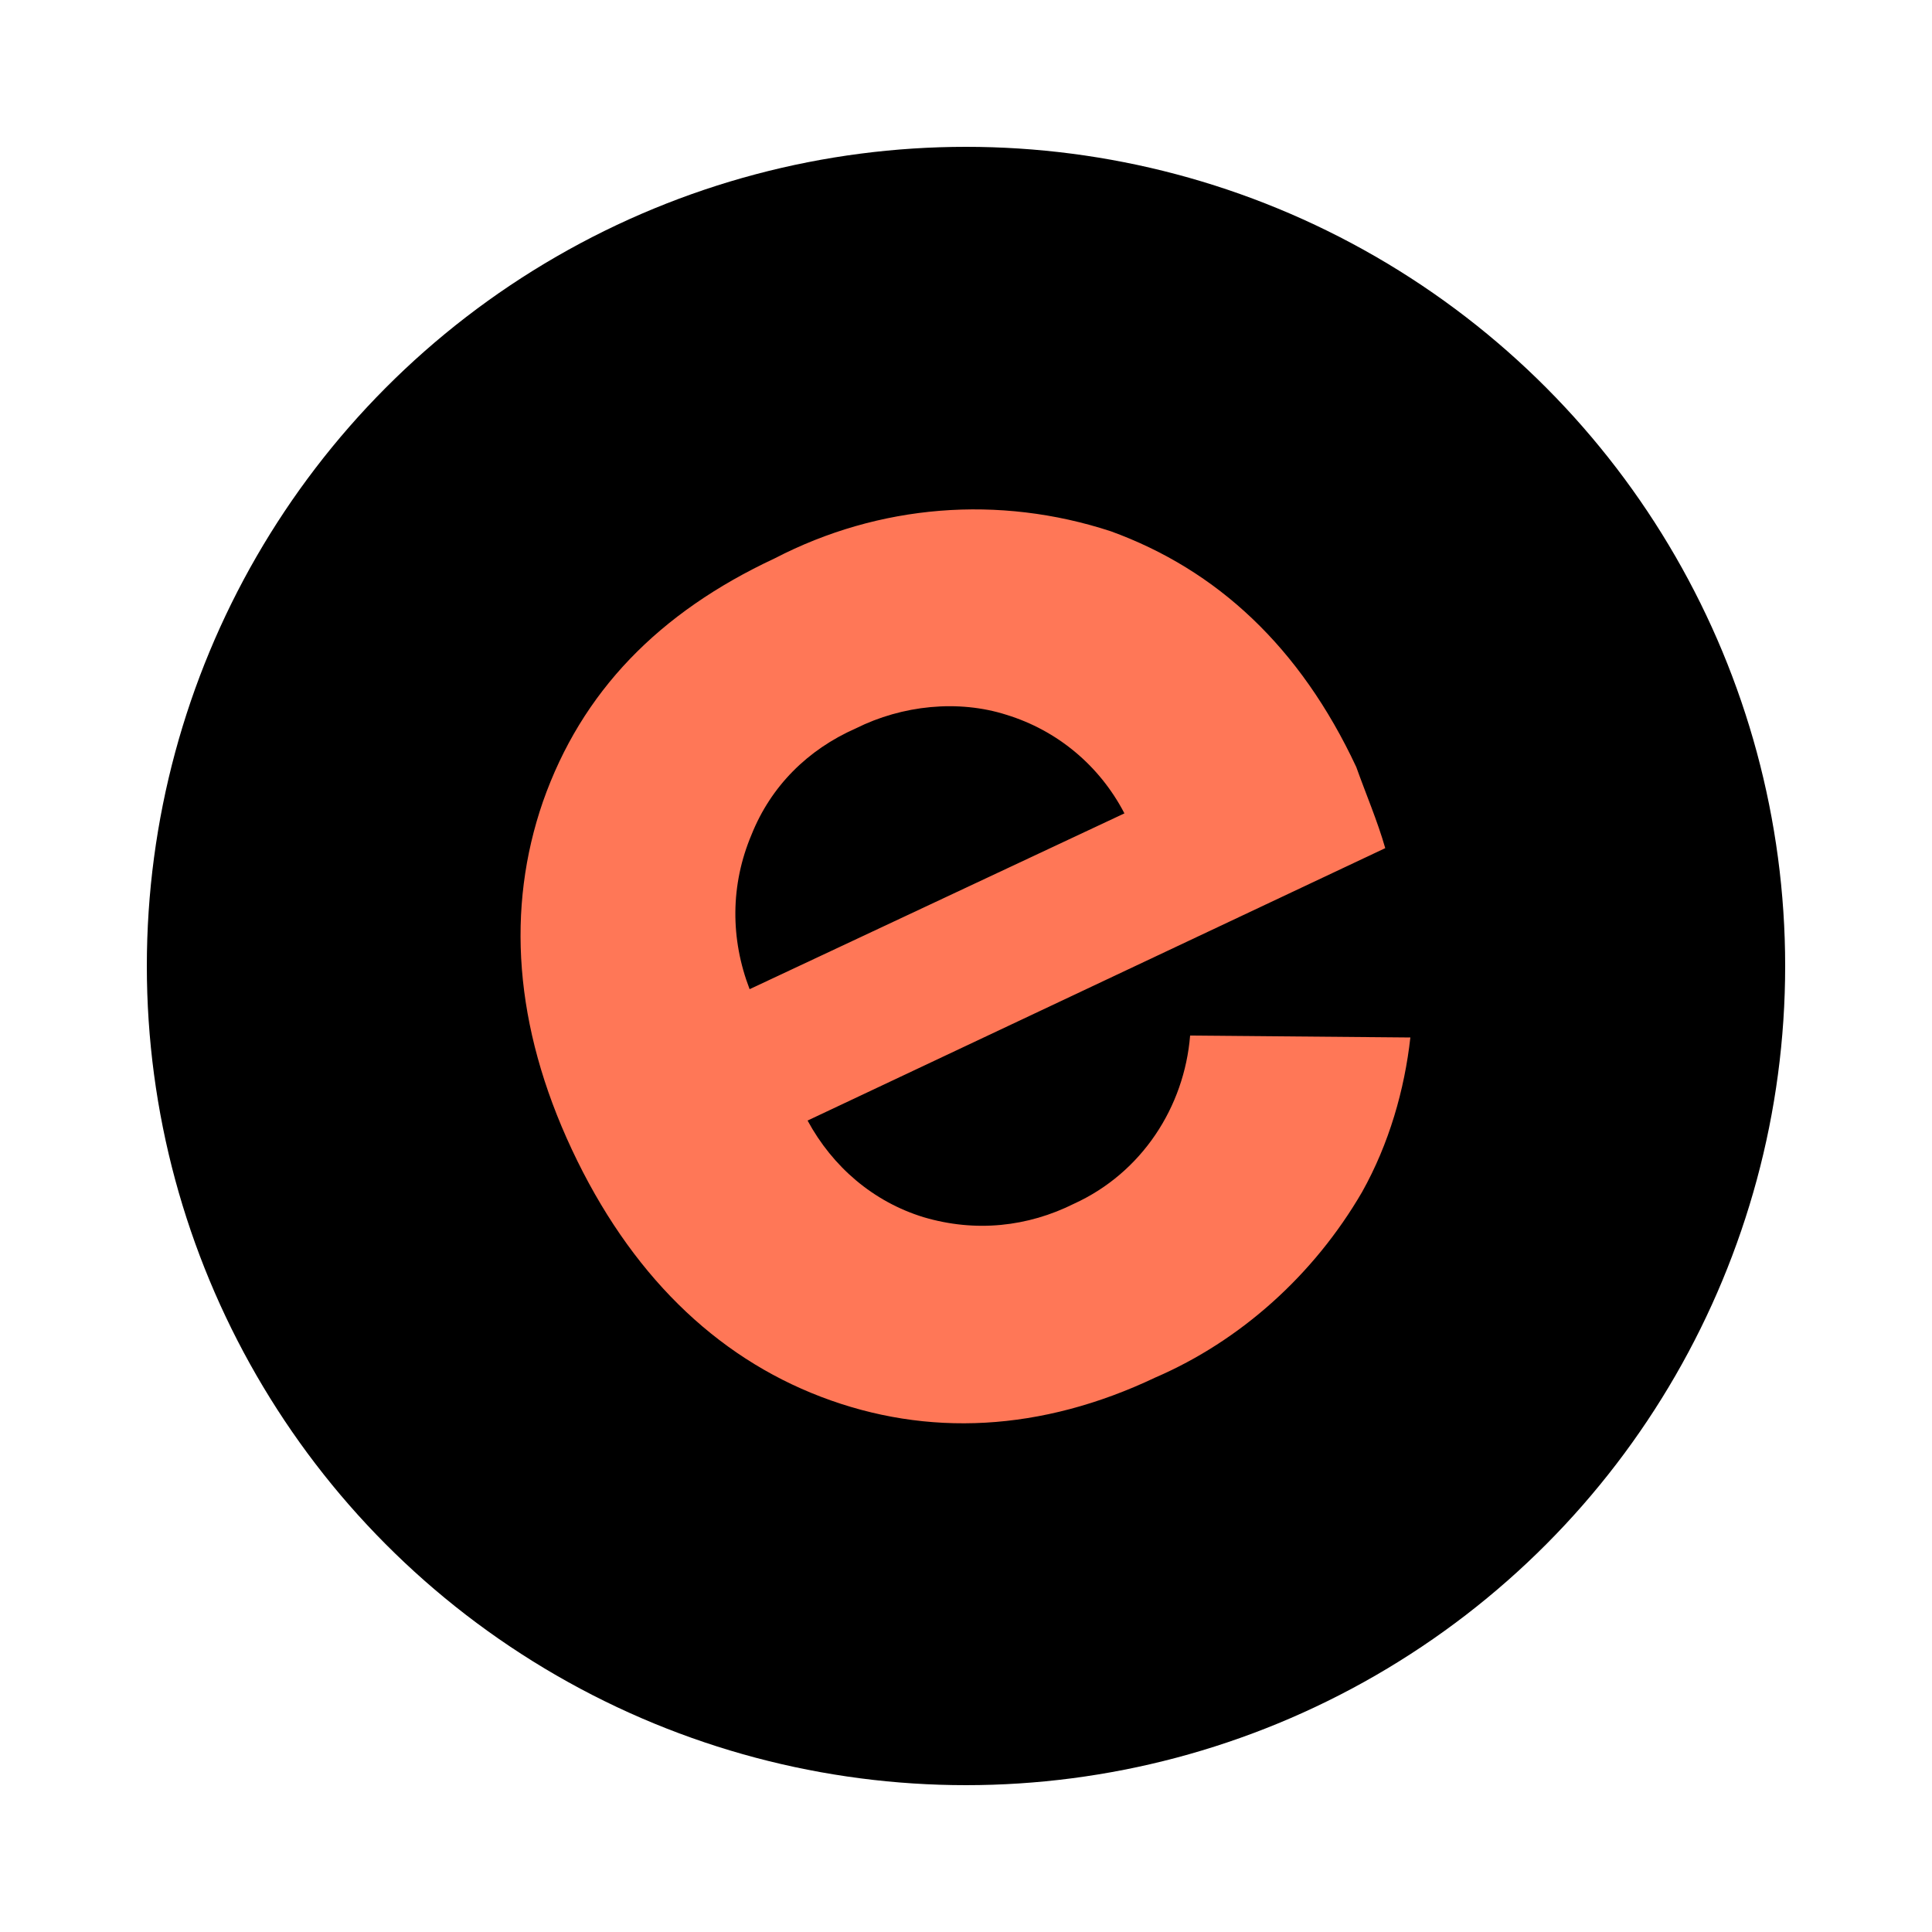 <?xml version="1.0" encoding="utf-8"?>
<!-- Generator: Adobe Illustrator 27.2.0, SVG Export Plug-In . SVG Version: 6.00 Build 0)  -->
<svg version="1.1" id="Calque_1" xmlns="http://www.w3.org/2000/svg" xmlns:xlink="http://www.w3.org/1999/xlink" x="0px" y="0px"
	 viewBox="0 0 100 100" style="enable-background:new 0 0 100 100;" xml:space="preserve">
<style type="text/css">
	.st0{fill:#FF7757;}
</style>
<g>
	<circle cx="50" cy="50" r="42.4"/>
	<path class="st0" d="M61.6,53.6c-0.3,3.7-2.5,7.1-6,8.7c-2.4,1.2-5.1,1.5-7.8,0.7c-2.6-0.8-4.7-2.6-6-5l29.9-14.1
		c-0.4-1.4-1-2.8-1.5-4.2c-2.9-6.2-7.2-10.2-12.7-12.2c-5.8-1.9-12-1.4-17.4,1.4c-6,2.8-10,6.9-12,12.6c-1.9,5.5-1.5,11.6,1.5,18
		S37,70.2,42.5,72.3s11.4,1.8,17.3-1c4.4-1.9,8.2-5.3,10.7-9.6c1.4-2.5,2.2-5.3,2.5-8L61.6,53.6z M38.8,51.2c-1-2.6-1-5.4,0.1-8
		c1-2.5,2.9-4.4,5.4-5.5c2.4-1.2,5.3-1.5,7.8-0.7c2.6,0.8,4.8,2.6,6.1,5.1L38.8,51.2z"/>
</g>
</svg>
